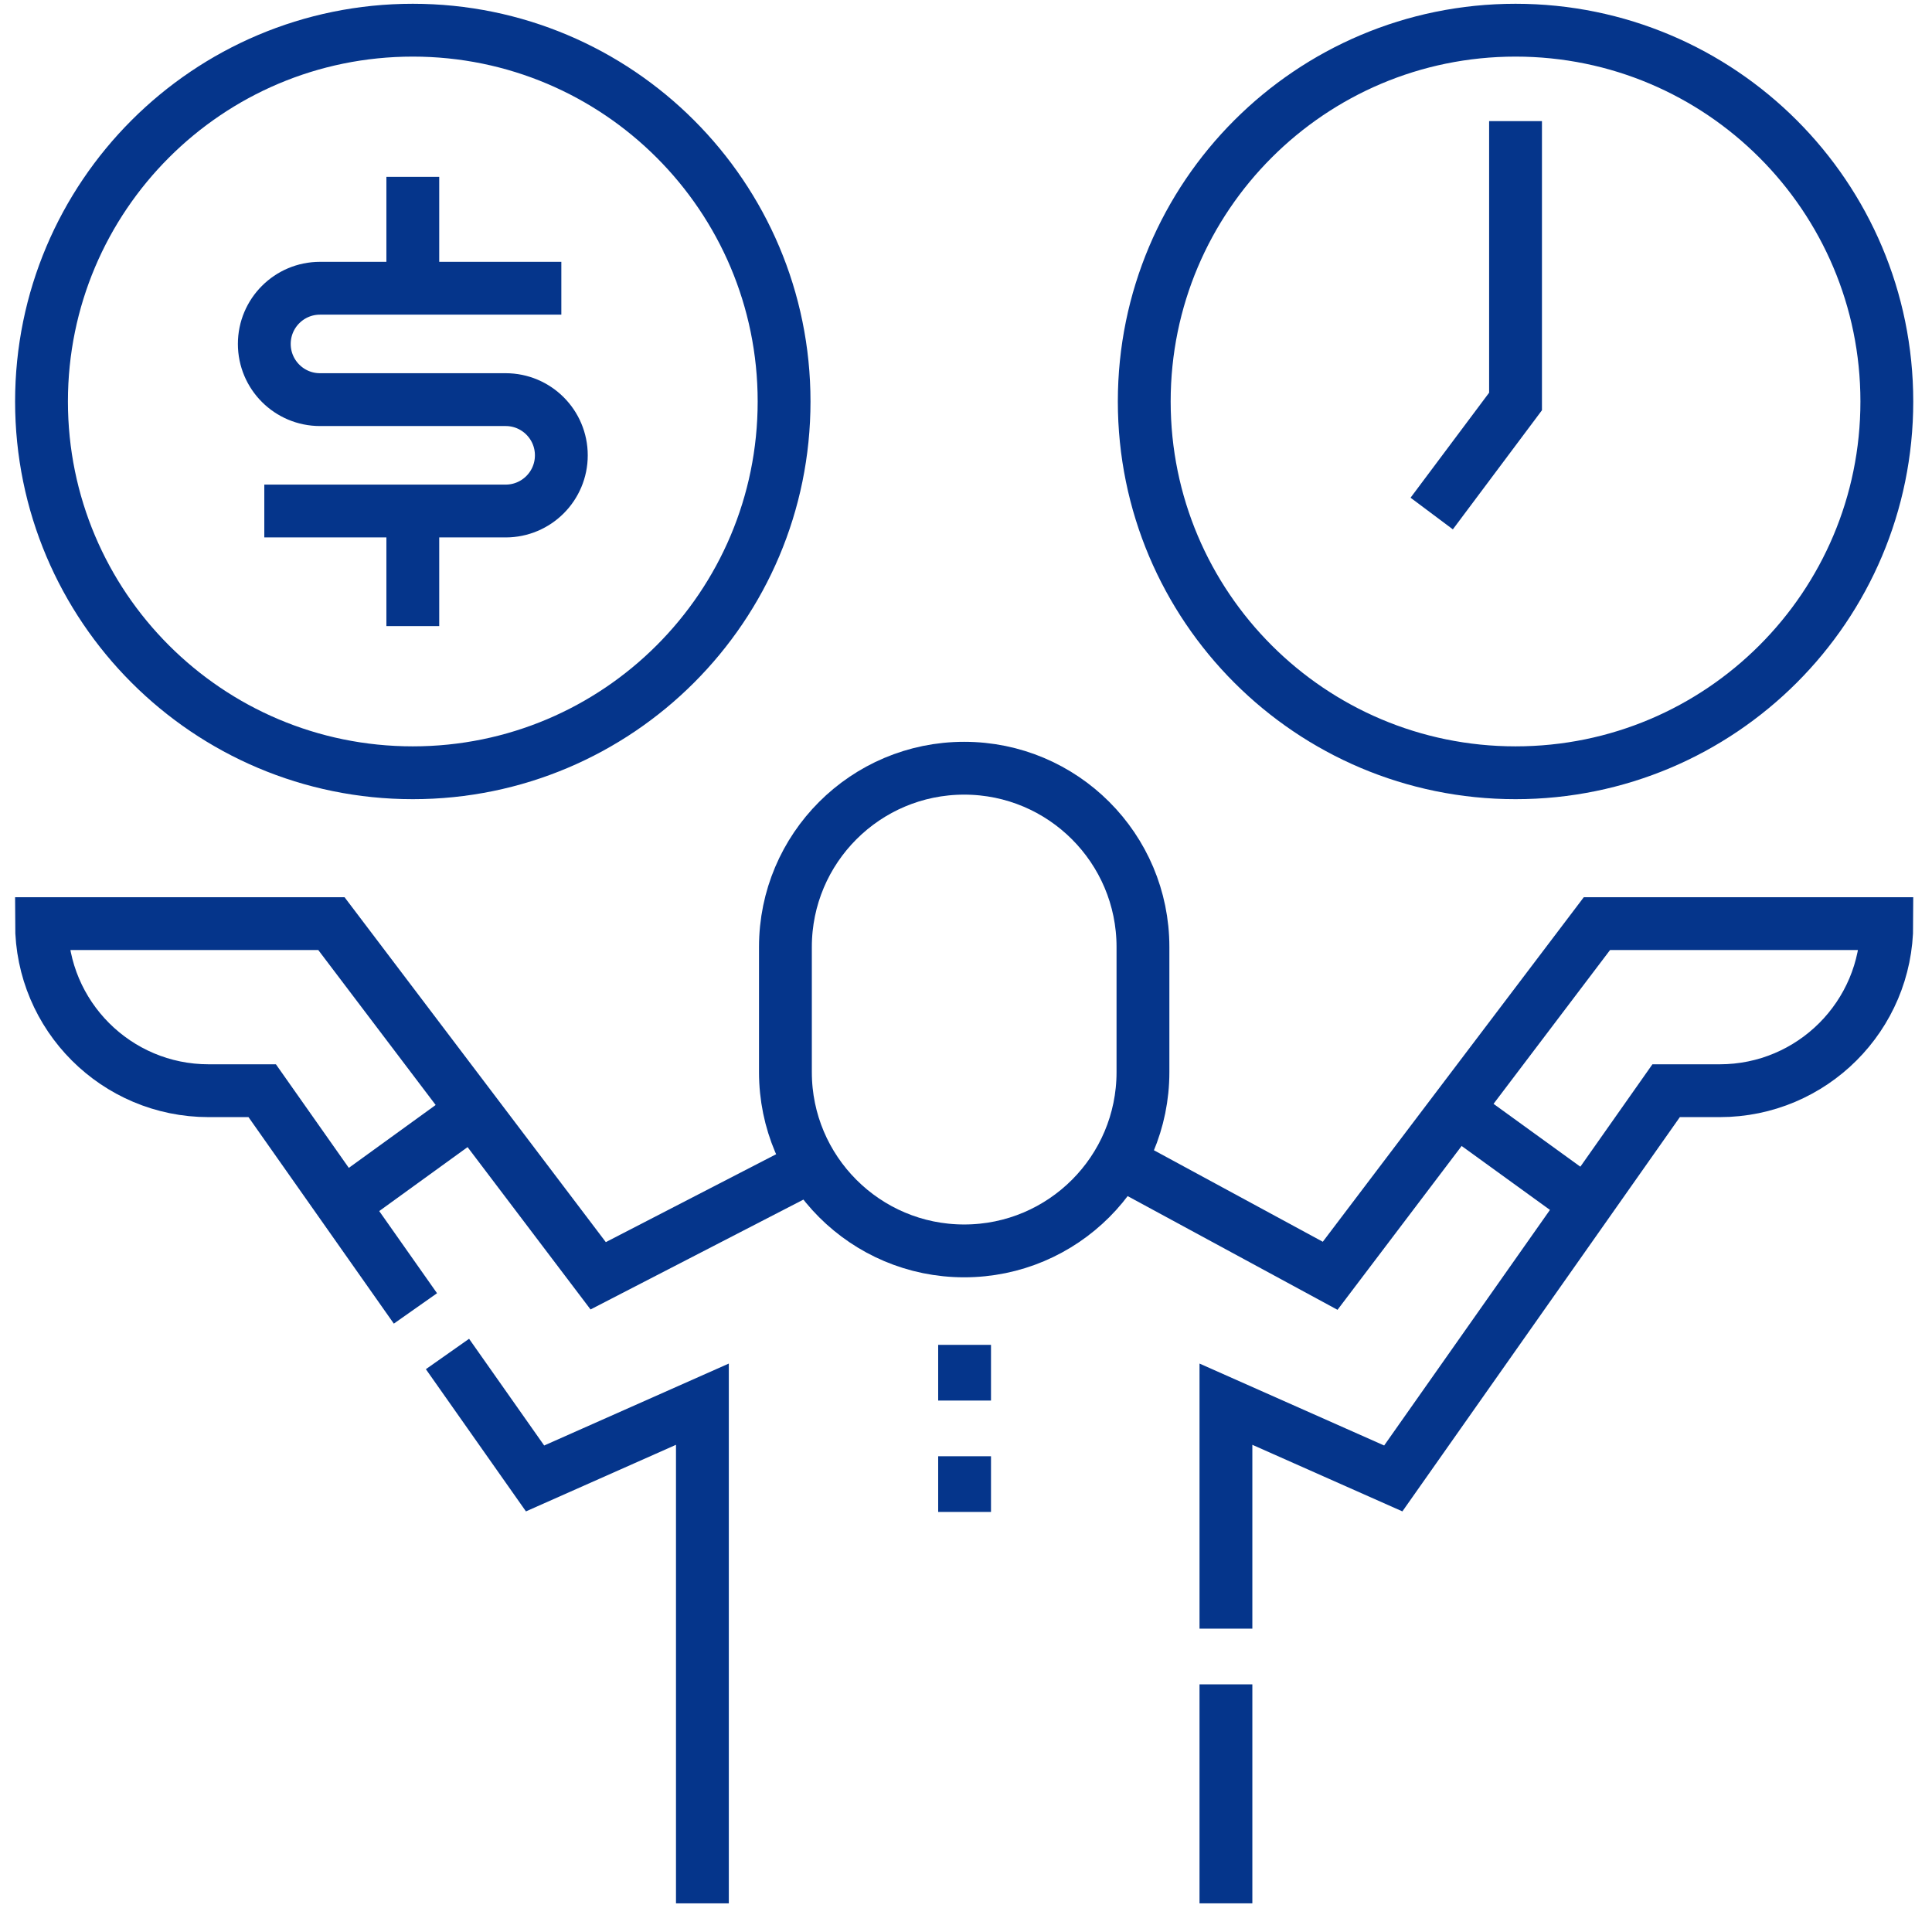 <svg width="512" height="512" viewBox="0 0 512 512" fill="none" xmlns="http://www.w3.org/2000/svg">
<path d="M255.52 331.5C229.355 331.5 208.145 310.289 208.145 284.125V250.961C208.145 224.797 229.356 203.586 255.52 203.586C281.684 203.586 302.896 224.797 302.896 250.961V284.125C302.896 310.29 281.684 331.5 255.52 331.5Z" stroke="#05358B" stroke-width="14" stroke-miterlimit="10"/>
<path d="M118.586 358.82L141.797 391.803L186.144 372.123V504.406" stroke="#05358B" stroke-width="14" stroke-miterlimit="10"/>
<path d="M110.094 346.747L69.486 289.048H55.278C30.827 289.048 11 269.221 11 244.77H87.827L158.525 338.098L215.663 308.609" stroke="#05358B" stroke-width="14" stroke-miterlimit="10"/>
<path d="M298.082 308.609L352.505 338.098L423.202 244.77H500.029C500.029 269.221 480.203 289.048 455.751 289.048H441.543L369.232 391.802L324.885 372.123V431.613" stroke="#05358B" stroke-width="14" stroke-miterlimit="10"/>
<path d="M324.885 504.405V446.371" stroke="#05358B" stroke-width="14" stroke-miterlimit="10"/>
<path d="M401.634 204.791C455.976 204.791 500.03 160.738 500.03 106.396C500.03 52.053 455.976 8 401.634 8C347.292 8 303.238 52.053 303.238 106.396C303.238 160.738 347.292 204.791 401.634 204.791Z" stroke="#05358B" stroke-width="14" stroke-miterlimit="10"/>
<path d="M109.396 204.791C163.738 204.791 207.791 160.738 207.791 106.396C207.791 52.053 163.738 8 109.396 8C55.053 8 11 52.053 11 106.396C11 160.738 55.053 204.791 109.396 204.791Z" stroke="#05358B" stroke-width="14" stroke-miterlimit="10"/>
<path d="M379.418 136.091L401.634 106.394V32.105" stroke="#05358B" stroke-width="14" stroke-miterlimit="10"/>
<path d="M70.043 135.424H134C142.151 135.424 148.759 128.816 148.759 120.665C148.759 112.514 142.151 105.905 134 105.905H84.802C76.651 105.905 70.043 99.297 70.043 91.146C70.043 82.995 76.651 76.387 84.802 76.387H148.759" stroke="#05358B" stroke-width="14" stroke-miterlimit="10"/>
<path d="M109.398 76.386V46.867" stroke="#05358B" stroke-width="14" stroke-miterlimit="10"/>
<path d="M109.398 165.925V136.406" stroke="#05358B" stroke-width="14" stroke-miterlimit="10"/>
<path d="M125.354 294.309L90.797 319.329" stroke="#05358B" stroke-width="14" stroke-miterlimit="10"/>
<path d="M386.32 294.309L420.879 319.329" stroke="#05358B" stroke-width="14" stroke-miterlimit="10"/>
<path d="M255.625 356.402V371.162" stroke="#05358B" stroke-width="14" stroke-miterlimit="10"/>
<path d="M255.625 385.922V400.681" stroke="#05358B" stroke-width="14" stroke-miterlimit="10"/>
</svg>
